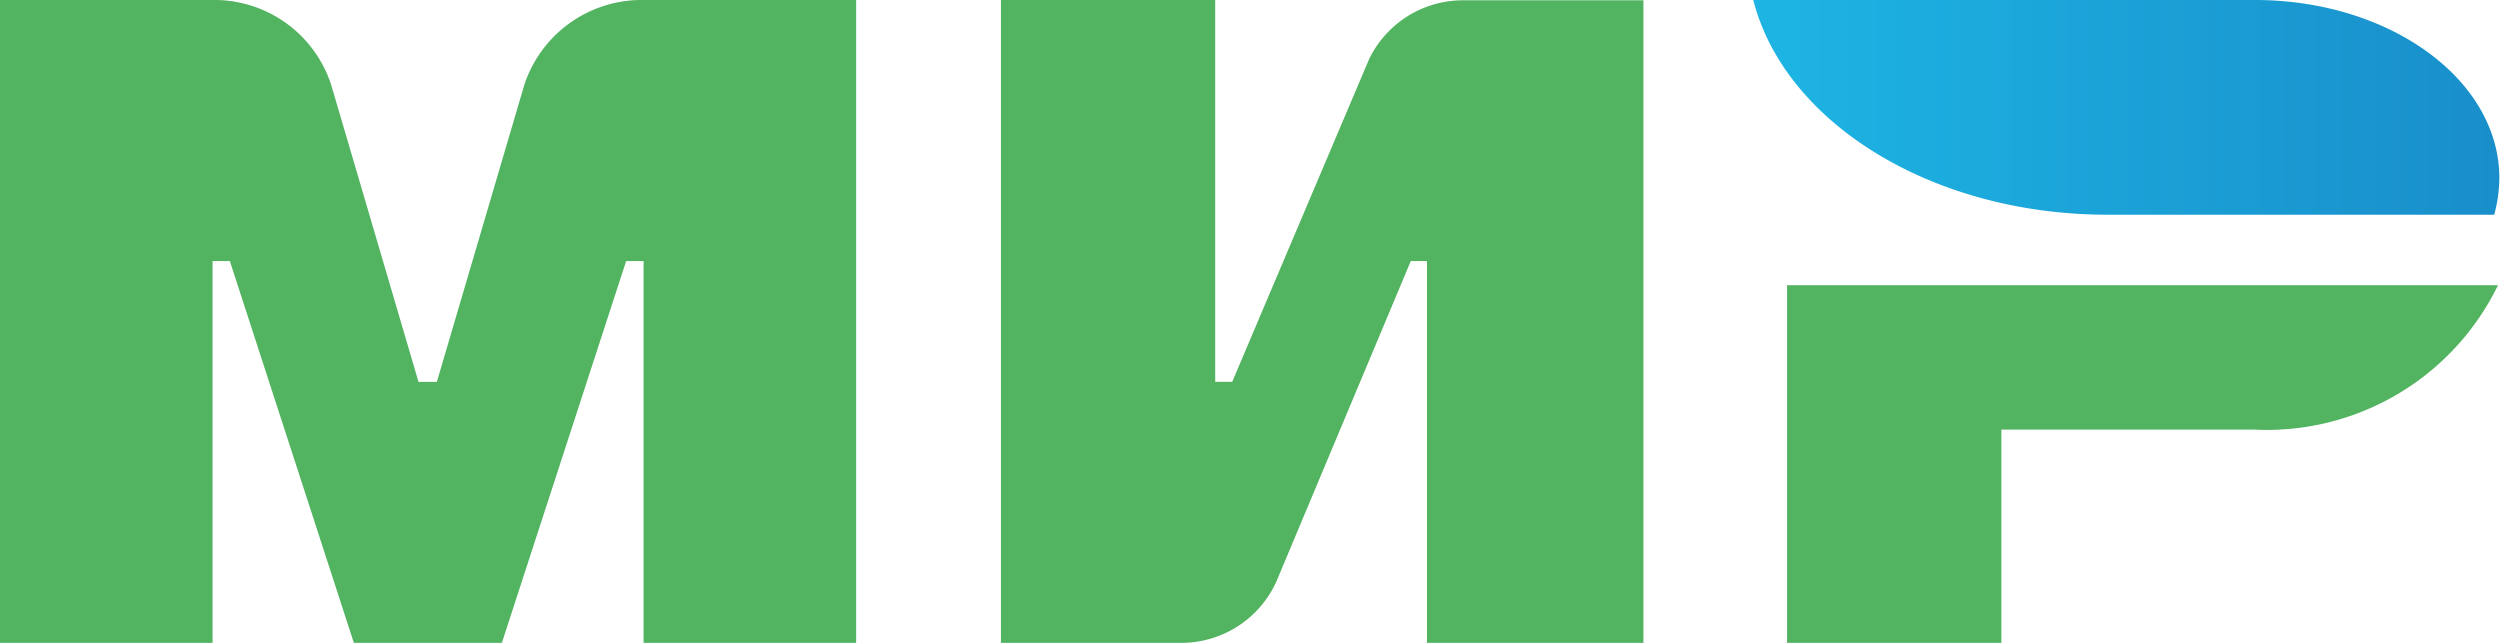 <svg id="mir" xmlns="http://www.w3.org/2000/svg" width="35" height="9" viewBox="0 0 35 9"><defs><linearGradient id="linear-gradient" x1="630" y1="293.5" x2="619.531" y2="293.5" gradientUnits="userSpaceOnUse"><stop offset="0" stop-color="#198eca"/><stop offset="1" stop-color="#1db5e4"/></linearGradient><style>.cls-1{fill:#52b461;fill-rule:evenodd}</style></defs><path id="Rectangle_295_copy" data-name="Rectangle 295 copy" class="cls-1" d="M604.01 301v-5.345h-.244l-1.74 5.345h-2.072l-1.736-5.345h-.242V301H595v-9h2.976a1.72 1.72 0 0 1 1.66 1.186l1.223 4.16h.257l1.225-4.16A1.73 1.73 0 0 1 604.01 292h2.976v9z" transform="translate(-595 -292)"/><path class="cls-1" d="M19.978 9V3.655h-.227L17.87 8.14a1.46 1.46 0 0 1-1.332.86h-2.525V0h3v5.345h.238l1.905-4.49.015-.034a1.46 1.46 0 0 1 1.312-.817h2.525v9H19.98Zm11.569-2.986h-3.528V9h-3V3.993h9.953a3.6 3.6 0 0 1-3.425 2.021"/><path id="Ellipse_53_copy_2" data-name="Ellipse 53 copy 2" d="M629.919 295.006h-5.412c-2.472 0-4.528-1.3-4.961-3.006h7.023c1.89 0 3.422 1.117 3.422 2.494a2 2 0 0 1-.072.512" transform="translate(-595 -292)" style="fill-rule:evenodd;fill:url(#linear-gradient)"/></svg>